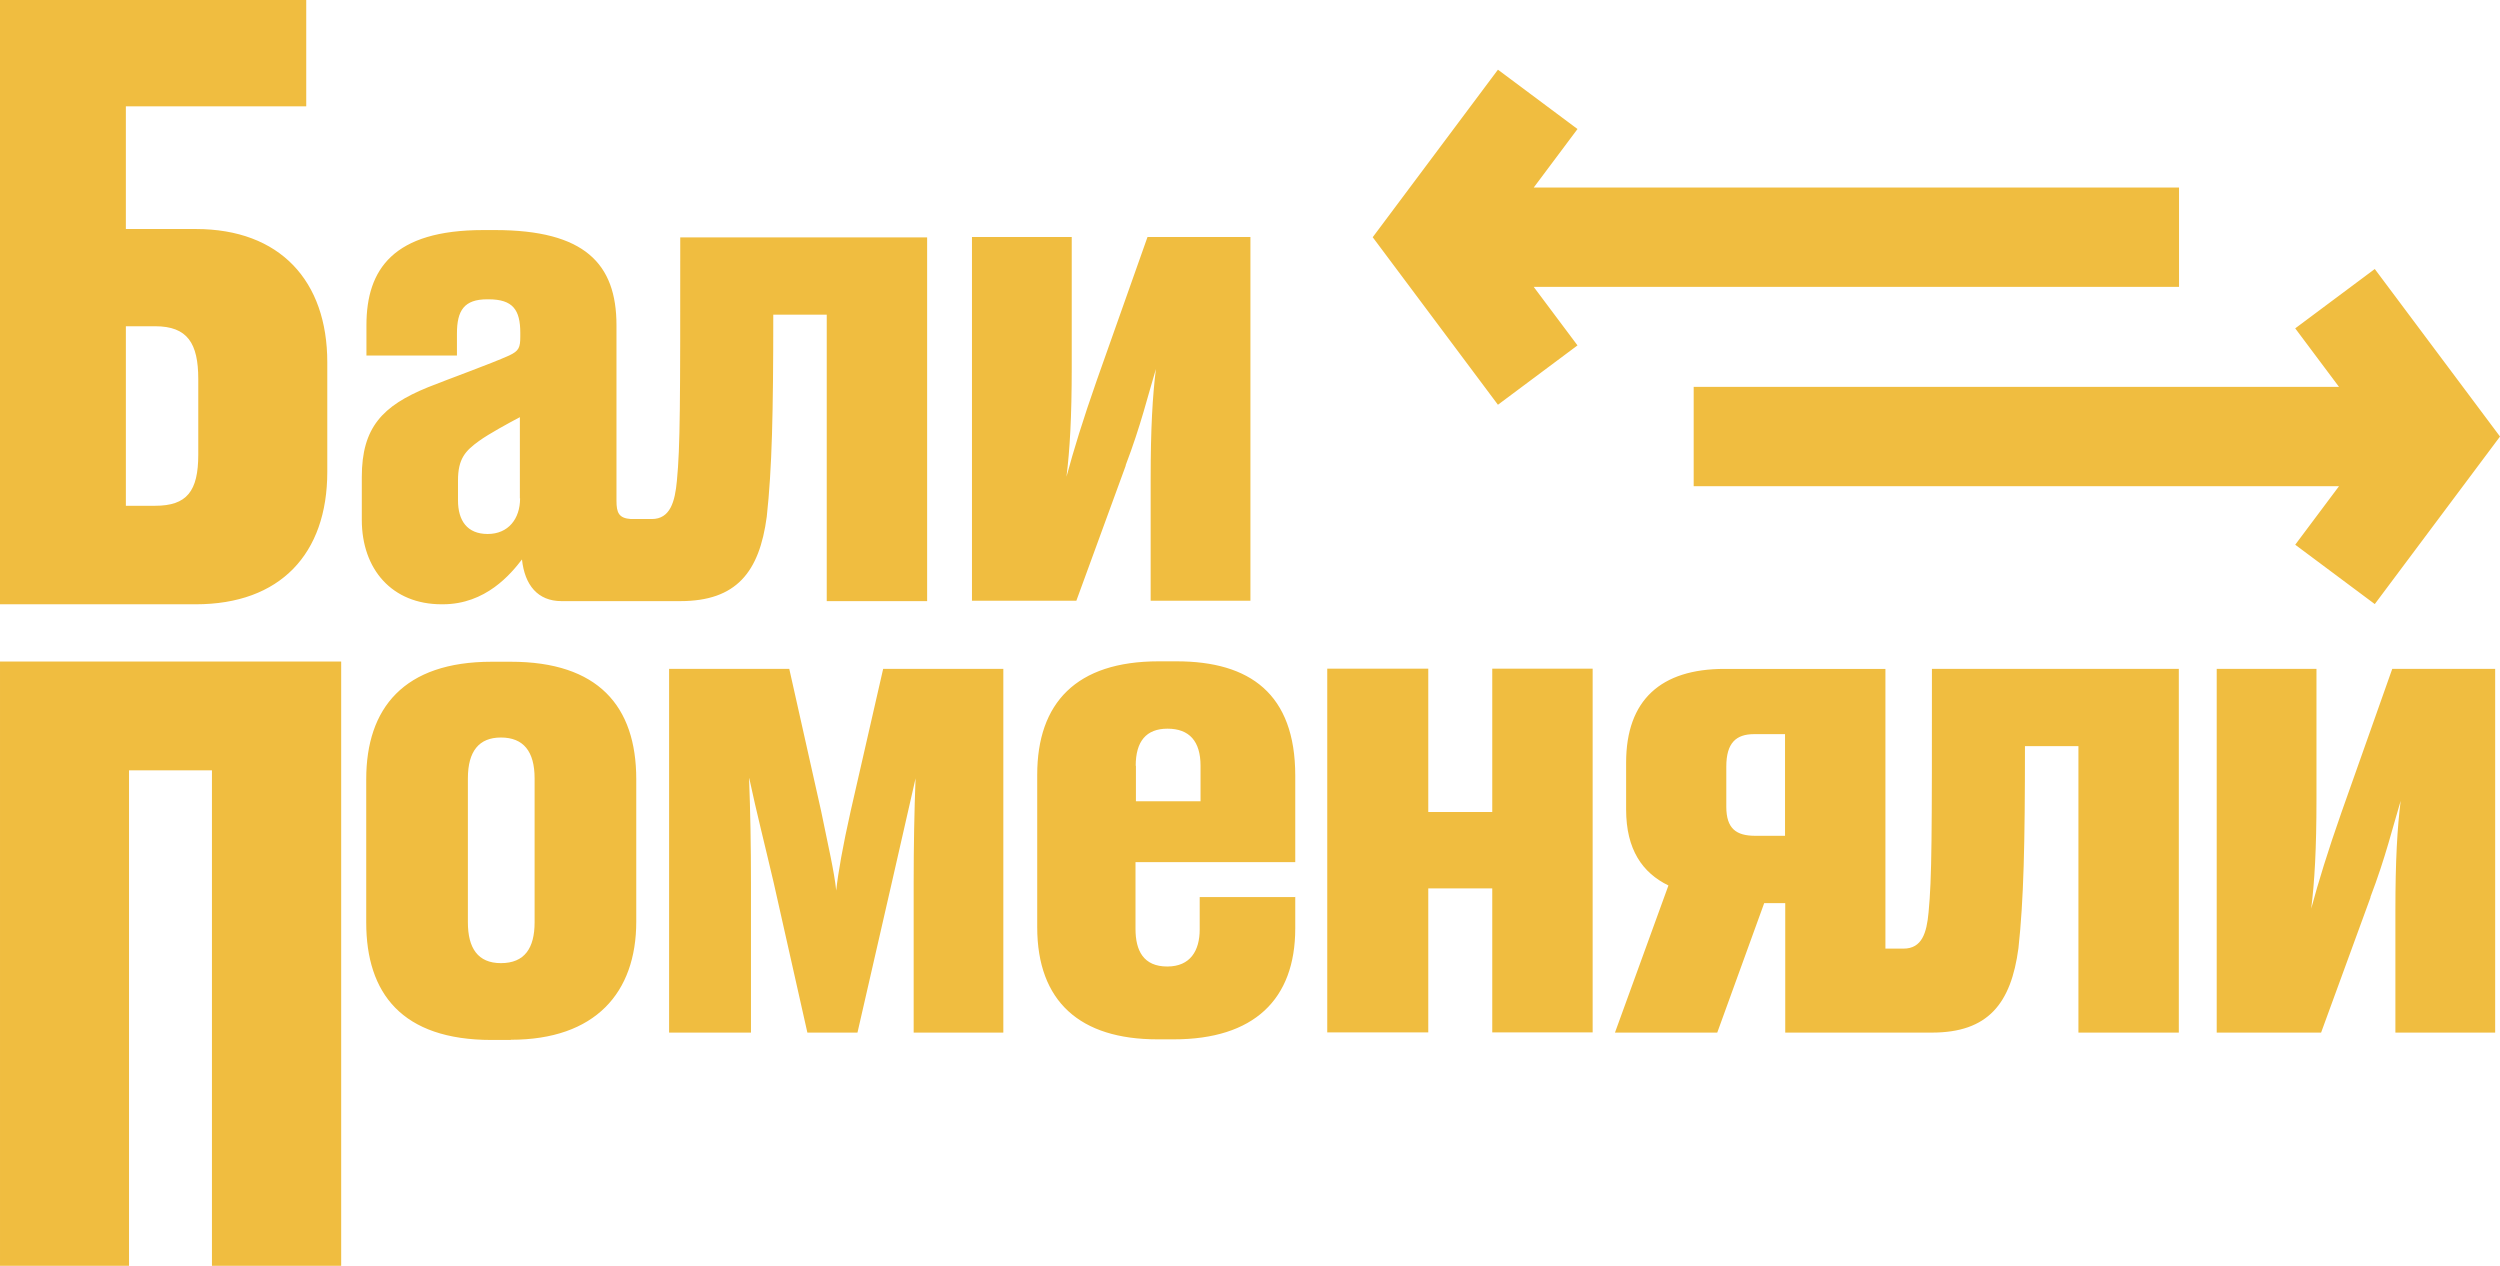 <?xml version="1.0" encoding="UTF-8"?>
<!DOCTYPE svg PUBLIC "-//W3C//DTD SVG 1.1//EN" "http://www.w3.org/Graphics/SVG/1.1/DTD/svg11.dtd">
<!-- Creator: CorelDRAW -->
<svg xmlns="http://www.w3.org/2000/svg" xml:space="preserve" width="41.774mm" height="21.155mm" version="1.1" style="shape-rendering:geometricPrecision; text-rendering:geometricPrecision; image-rendering:optimizeQuality; fill-rule:evenodd; clip-rule:evenodd"
viewBox="0 0 118.78 60.15"
 xmlns:xlink="http://www.w3.org/1999/xlink"
 xmlns:xodm="http://www.corel.com/coreldraw/odm/2003">
 <defs>
  <style type="text/css">
   <![CDATA[
    .fil0 {fill:#F0BD40}
   ]]>
  </style>
 </defs>
 <g id="Layer_x0020_1">
  <path class="fil0" d="M-0 28.71l9.3 0c4.01,0 6.25,-2.39 6.25,-6.29l0 -5.21c0,-3.86 -2.24,-6.33 -6.25,-6.33l-3.32 0 0 -5.83 8.57 0 0 -5.06 -14.55 0 0 28.71zm29.98 -4.05c-0.58,-0.04 -0.69,-0.3 -0.69,-0.87l0 -8.34c0,-2.92 -1.51,-4.52 -5.77,-4.52l-0.56 0c-4.26,0 -5.55,1.85 -5.55,4.52l0 1.44 4.3 0 0 -1.04c0,-1.1 0.34,-1.63 1.44,-1.63l0.06 0c1.16,0 1.51,0.5 1.51,1.6l0 0.16c0,0.53 -0.06,0.69 -0.53,0.91 -0.91,0.41 -2.76,1.07 -3.86,1.51 -2.16,0.88 -3.14,1.91 -3.14,4.26l0 2.04c0,2.35 1.44,4.01 3.79,4.01l0.06 0c2.04,0 3.23,-1.44 3.76,-2.13 0.13,1.22 0.75,1.98 1.88,1.98 1.88,0 3.76,0 5.64,0 2.67,0 3.76,-1.38 4.11,-4.01 0.25,-2.29 0.31,-4.92 0.31,-9.6l2.54 0 0 13.61 4.77 0 0 -17.28 -11.73 0c0,8 0,9.91 -0.16,11.57 -0.09,0.97 -0.31,1.81 -1.19,1.81 -0.33,0 -0.66,0 -1,0zm59.6 20.42l0 -13.3 -7.65 0c-3.01,0 -4.67,1.47 -4.67,4.45l0 2.23c0,1.91 0.78,3.01 2.01,3.61l-2.54 6.99 4.86 0 2.23 -6.15 1 0 0 6.15c2.32,0 4.65,0 6.97,0 2.67,0 3.76,-1.38 4.11,-4.01 0.25,-2.29 0.31,-4.92 0.31,-9.6l2.54 0 0 13.61 4.77 0 0 -17.28 -11.73 0c0,8 0,9.91 -0.16,11.57 -0.09,0.97 -0.31,1.72 -1.19,1.72 -0.29,0 -0.57,-0 -0.86,-0zm-9.11 -26.7l30.66 0 -2.08 -2.78 3.78 -2.82 5.95 7.96 -5.95 7.96 -3.78 -2.82 2.08 -2.78 -30.66 0 0 -4.72zm23.06 -4.75l-30.66 0 2.08 2.78 -3.78 2.82 -5.95 -7.96 5.95 -7.96 3.78 2.82 -2.08 2.78 30.66 0 0 4.72zm9.09 29c0.72,-1.88 1.07,-3.36 1.44,-4.58 -0.16,1.29 -0.25,2.82 -0.25,5.21l0 5.8 4.74 0 0 -17.28 -4.89 0 -2.41 6.81c-0.66,1.88 -1.1,3.32 -1.44,4.58 0.16,-1.29 0.25,-2.82 0.25,-5.21l0 -6.18 -4.74 0 0 17.28 4.96 0 2.35 -6.43zm-27.81 -7.75l0 4.83 -1.41 0c-0.91,0 -1.38,-0.34 -1.38,-1.38l0 -1.91c0,-1.13 0.47,-1.54 1.32,-1.54l1.47 0zm-16.95 14.17l0 -6.84 3.04 0 0 6.84 4.77 0 0 -17.28 -4.77 0 0 6.81 -3.04 0 0 -6.81 -4.8 0 0 17.28 4.8 0zm-13.9 -12.67c0,-1.16 0.5,-1.76 1.51,-1.76 1.04,0 1.57,0.6 1.57,1.76l0 1.69 -3.07 0 0 -1.69zm7.59 6.24l-4.55 0 0 1.54c0,1 -0.44,1.76 -1.54,1.76 -1.13,0 -1.51,-0.75 -1.51,-1.79l0 -3.17 7.59 0 0 -4.11c0,-3.89 -2.16,-5.43 -5.64,-5.43l-0.85 0c-3.92,0 -5.77,1.98 -5.77,5.39l0 7.24c0,3.54 2.04,5.33 5.71,5.33l0.78 0c3.79,0 5.77,-1.88 5.77,-5.27l0 -1.51zm-25.95 -5.64c0.34,1.6 0.75,3.2 1.16,4.96l1.6 7.12 2.38 0 1.63 -7.12 1.13 -4.96c-0.06,1.57 -0.09,3.23 -0.09,4.96l0 7.12 4.26 0 0 -17.28 -5.71 0 -1.54 6.74c-0.38,1.69 -0.6,2.95 -0.69,3.79 -0.09,-0.88 -0.38,-2.13 -0.72,-3.79l-1.51 -6.74 -5.71 0 0 17.28 3.89 0 0 -7.12c0,-1.76 -0.03,-3.42 -0.09,-4.96zm-11.33 12.42c4.01,0 5.96,-2.23 5.96,-5.61l0 -6.77c0,-3.48 -1.82,-5.58 -5.96,-5.58l-0.91 0c-4.17,0 -5.96,2.2 -5.96,5.58l0 6.81c0,3.36 1.69,5.58 5.96,5.58l0.91 0zm-0.47 -3.64c-1.1,0 -1.57,-0.72 -1.57,-1.94l0 -6.84c0,-1.29 0.53,-1.94 1.57,-1.94 1.07,0 1.6,0.66 1.6,1.94l0 6.84c0,1.22 -0.47,1.94 -1.6,1.94zm-23.81 14.38l6.14 0 0 -23.54 3.94 0 0 23.54 6.14 0 0 -28.71 -16.21 0 0 28.71zm53.49 -38.03c0.72,-1.88 1.07,-3.36 1.44,-4.58 -0.16,1.29 -0.25,2.82 -0.25,5.21l0 5.8 4.74 0 0 -17.28 -4.89 0 -2.41 6.81c-0.66,1.88 -1.1,3.32 -1.44,4.58 0.16,-1.29 0.25,-2.82 0.25,-5.21l0 -6.18 -4.74 0 0 17.28 4.96 0 2.35 -6.43zm-28.77 1.57c0,0.97 -0.56,1.69 -1.54,1.69 -0.97,0 -1.41,-0.63 -1.41,-1.6l0 -0.94c0,-1.04 0.35,-1.41 1,-1.88 0.47,-0.34 1.41,-0.85 1.94,-1.13l0 3.86zm-18.73 0.35l0 -8.53 1.39 0c1.54,0 2.05,0.81 2.05,2.51l0 3.59c0,1.74 -0.54,2.43 -2.05,2.43l-1.39 0z"/>
 </g>
</svg>
